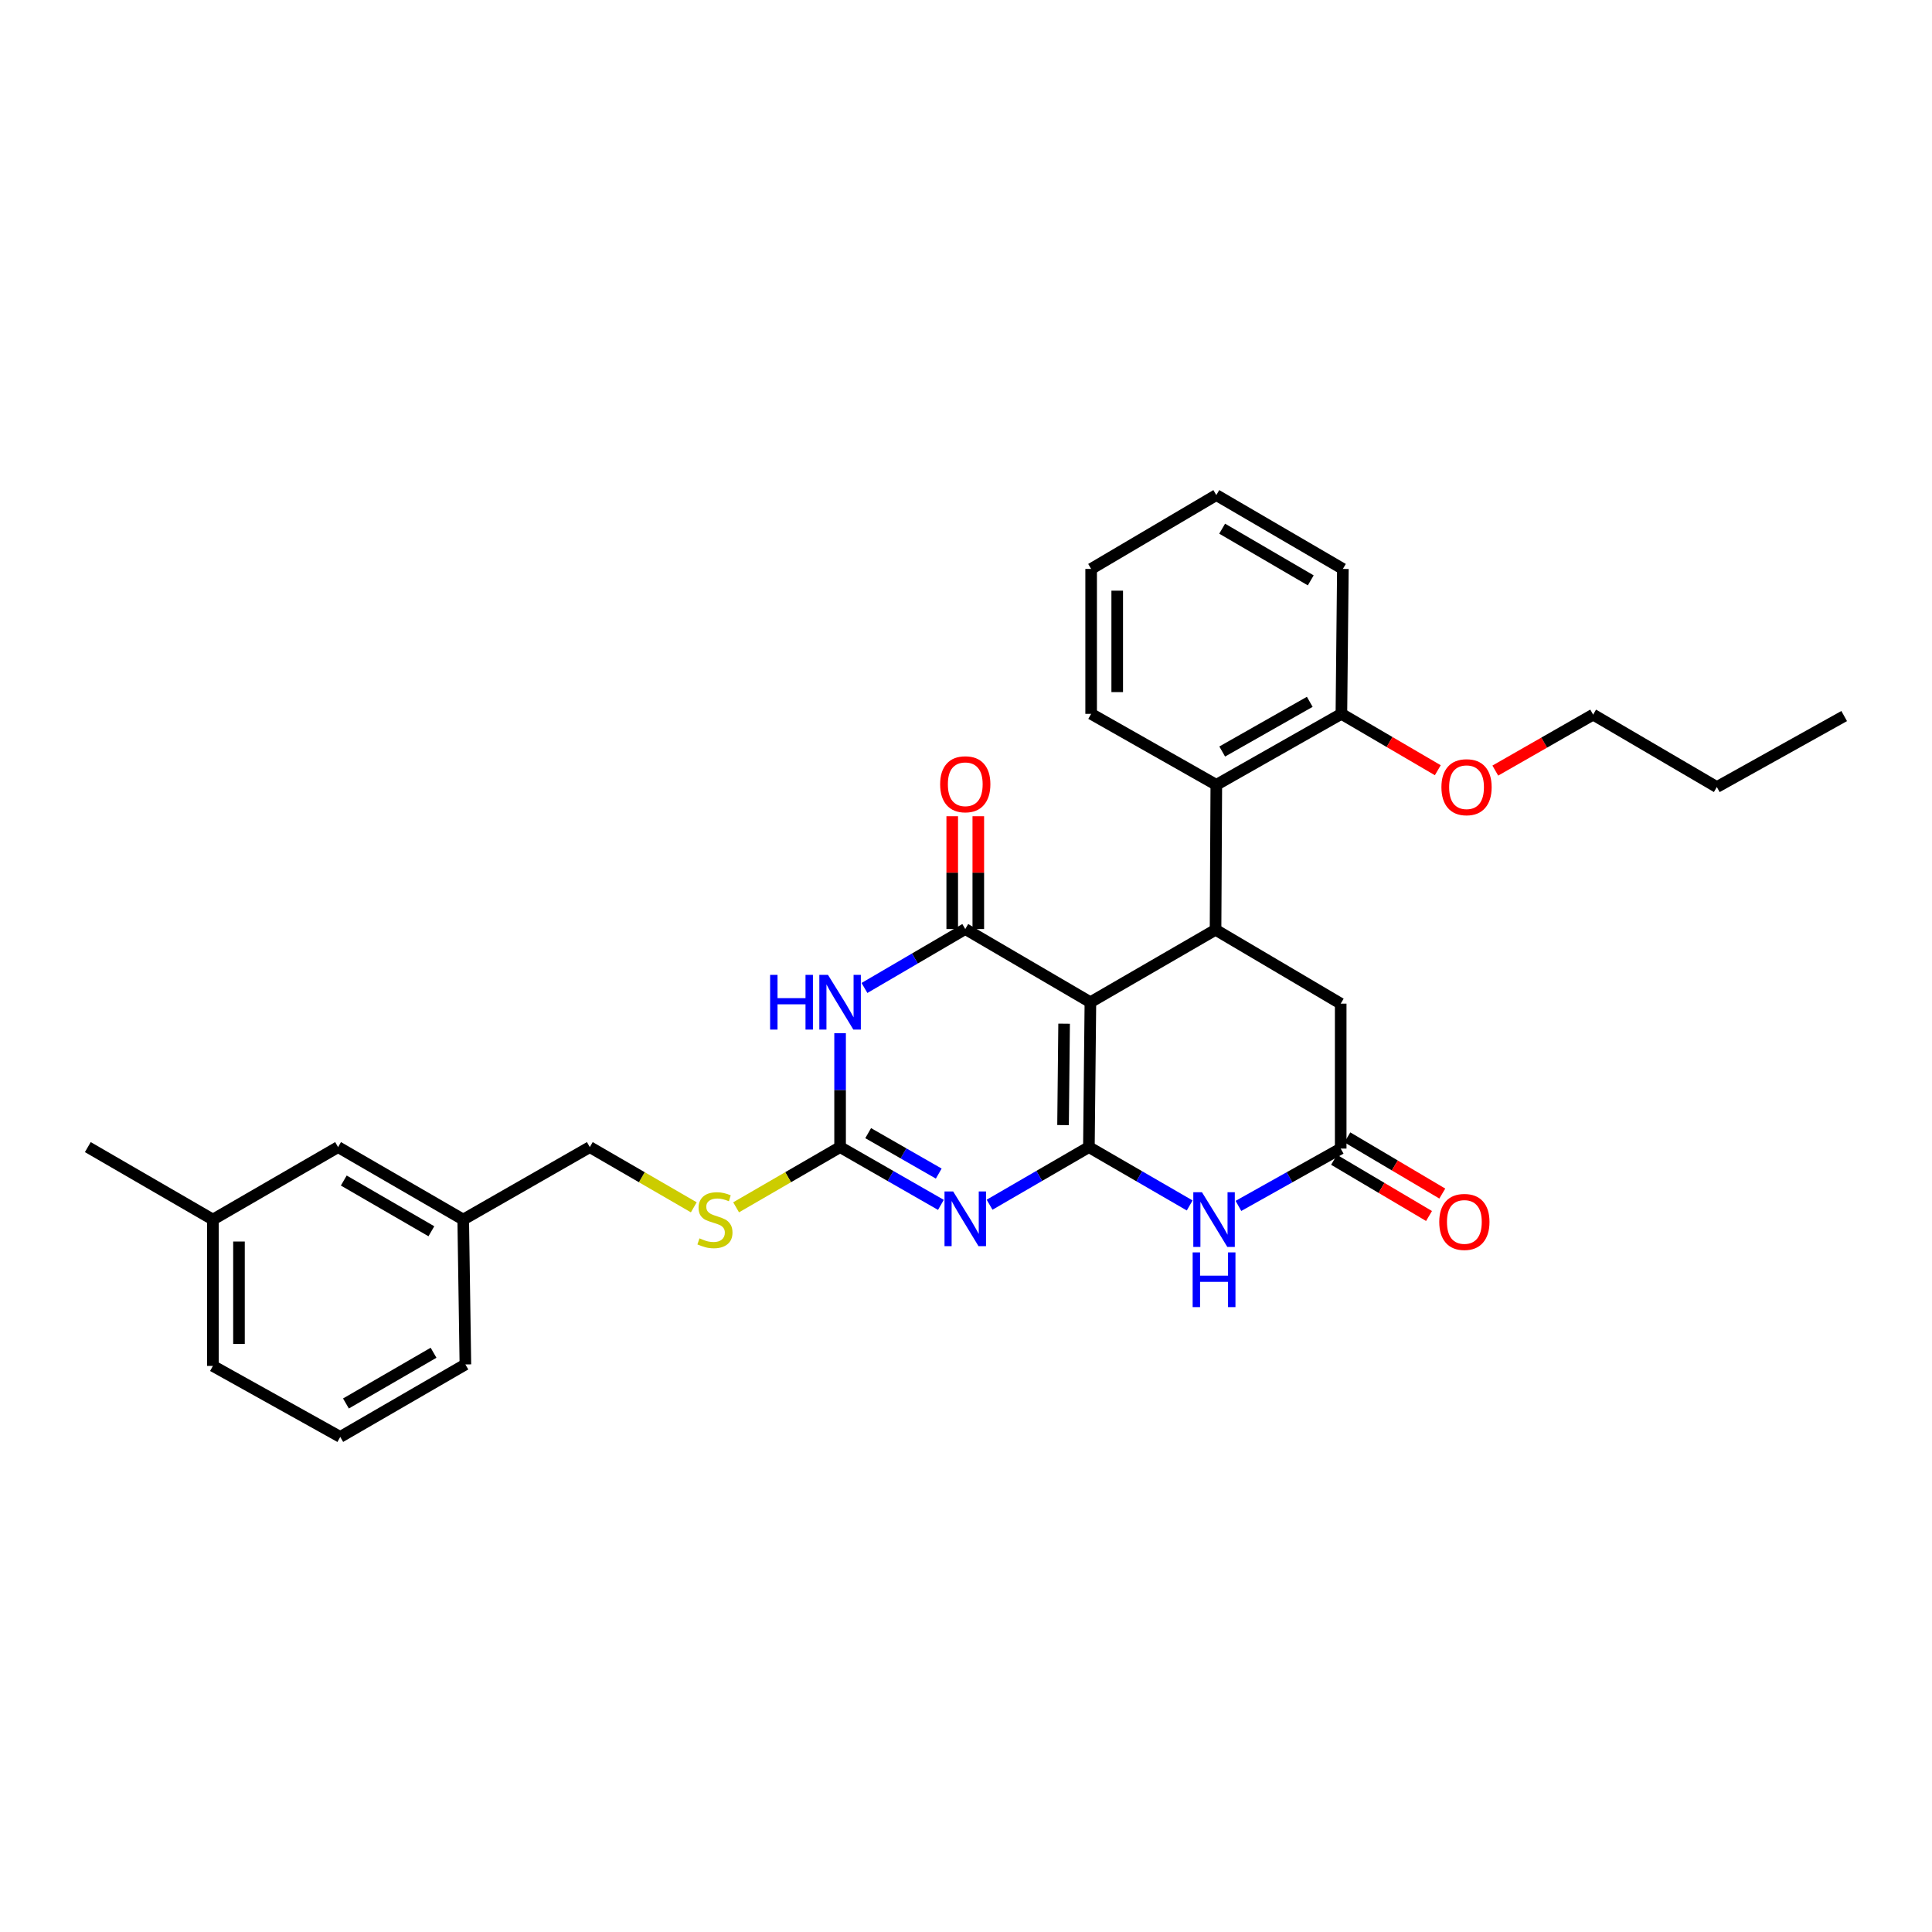 <?xml version='1.0' encoding='iso-8859-1'?>
<svg version='1.1' baseProfile='full'
              xmlns='http://www.w3.org/2000/svg'
                      xmlns:rdkit='http://www.rdkit.org/xml'
                      xmlns:xlink='http://www.w3.org/1999/xlink'
                  xml:space='preserve'
width='1000px' height='1000px' viewBox='0 0 1000 1000'>
<!-- END OF HEADER -->
<rect style='opacity:1.0;fill:#FFFFFF;stroke:none' width='1000' height='1000' x='0' y='0'> </rect>
<path class='bond-0' d='M 563.611,593.737 L 564.391,518.752' style='fill:none;fill-rule:evenodd;stroke:#000000;stroke-width:6px;stroke-linecap:butt;stroke-linejoin:miter;stroke-opacity:1' />
<path class='bond-0' d='M 550.233,582.349 L 550.779,529.859' style='fill:none;fill-rule:evenodd;stroke:#000000;stroke-width:6px;stroke-linecap:butt;stroke-linejoin:miter;stroke-opacity:1' />
<path class='bond-1' d='M 563.611,593.737 L 537.909,608.65' style='fill:none;fill-rule:evenodd;stroke:#000000;stroke-width:6px;stroke-linecap:butt;stroke-linejoin:miter;stroke-opacity:1' />
<path class='bond-1' d='M 537.909,608.65 L 512.207,623.562' style='fill:none;fill-rule:evenodd;stroke:#0000FF;stroke-width:6px;stroke-linecap:butt;stroke-linejoin:miter;stroke-opacity:1' />
<path class='bond-5' d='M 563.611,593.737 L 589.696,608.842' style='fill:none;fill-rule:evenodd;stroke:#000000;stroke-width:6px;stroke-linecap:butt;stroke-linejoin:miter;stroke-opacity:1' />
<path class='bond-5' d='M 589.696,608.842 L 615.781,623.946' style='fill:none;fill-rule:evenodd;stroke:#0000FF;stroke-width:6px;stroke-linecap:butt;stroke-linejoin:miter;stroke-opacity:1' />
<path class='bond-2' d='M 564.391,518.752 L 499.618,480.866' style='fill:none;fill-rule:evenodd;stroke:#000000;stroke-width:6px;stroke-linecap:butt;stroke-linejoin:miter;stroke-opacity:1' />
<path class='bond-6' d='M 564.391,518.752 L 629.164,481.248' style='fill:none;fill-rule:evenodd;stroke:#000000;stroke-width:6px;stroke-linecap:butt;stroke-linejoin:miter;stroke-opacity:1' />
<path class='bond-4' d='M 487.011,623.642 L 460.92,608.689' style='fill:none;fill-rule:evenodd;stroke:#0000FF;stroke-width:6px;stroke-linecap:butt;stroke-linejoin:miter;stroke-opacity:1' />
<path class='bond-4' d='M 460.92,608.689 L 434.829,593.737' style='fill:none;fill-rule:evenodd;stroke:#000000;stroke-width:6px;stroke-linecap:butt;stroke-linejoin:miter;stroke-opacity:1' />
<path class='bond-4' d='M 485.894,607.446 L 467.631,596.98' style='fill:none;fill-rule:evenodd;stroke:#0000FF;stroke-width:6px;stroke-linecap:butt;stroke-linejoin:miter;stroke-opacity:1' />
<path class='bond-4' d='M 467.631,596.98 L 449.367,586.513' style='fill:none;fill-rule:evenodd;stroke:#000000;stroke-width:6px;stroke-linecap:butt;stroke-linejoin:miter;stroke-opacity:1' />
<path class='bond-11' d='M 506.366,480.866 L 506.366,451.676' style='fill:none;fill-rule:evenodd;stroke:#000000;stroke-width:6px;stroke-linecap:butt;stroke-linejoin:miter;stroke-opacity:1' />
<path class='bond-11' d='M 506.366,451.676 L 506.366,422.486' style='fill:none;fill-rule:evenodd;stroke:#FF0000;stroke-width:6px;stroke-linecap:butt;stroke-linejoin:miter;stroke-opacity:1' />
<path class='bond-11' d='M 492.87,480.866 L 492.87,451.676' style='fill:none;fill-rule:evenodd;stroke:#000000;stroke-width:6px;stroke-linecap:butt;stroke-linejoin:miter;stroke-opacity:1' />
<path class='bond-11' d='M 492.87,451.676 L 492.87,422.486' style='fill:none;fill-rule:evenodd;stroke:#FF0000;stroke-width:6px;stroke-linecap:butt;stroke-linejoin:miter;stroke-opacity:1' />
<path class='bond-31' d='M 499.618,480.866 L 473.532,496.12' style='fill:none;fill-rule:evenodd;stroke:#000000;stroke-width:6px;stroke-linecap:butt;stroke-linejoin:miter;stroke-opacity:1' />
<path class='bond-31' d='M 473.532,496.12 L 447.446,511.374' style='fill:none;fill-rule:evenodd;stroke:#0000FF;stroke-width:6px;stroke-linecap:butt;stroke-linejoin:miter;stroke-opacity:1' />
<path class='bond-3' d='M 434.829,534.787 L 434.829,564.262' style='fill:none;fill-rule:evenodd;stroke:#0000FF;stroke-width:6px;stroke-linecap:butt;stroke-linejoin:miter;stroke-opacity:1' />
<path class='bond-3' d='M 434.829,564.262 L 434.829,593.737' style='fill:none;fill-rule:evenodd;stroke:#000000;stroke-width:6px;stroke-linecap:butt;stroke-linejoin:miter;stroke-opacity:1' />
<path class='bond-10' d='M 434.829,593.737 L 407.918,609.322' style='fill:none;fill-rule:evenodd;stroke:#000000;stroke-width:6px;stroke-linecap:butt;stroke-linejoin:miter;stroke-opacity:1' />
<path class='bond-10' d='M 407.918,609.322 L 381.007,624.907' style='fill:none;fill-rule:evenodd;stroke:#CCCC00;stroke-width:6px;stroke-linecap:butt;stroke-linejoin:miter;stroke-opacity:1' />
<path class='bond-7' d='M 641.011,624.175 L 667.478,609.339' style='fill:none;fill-rule:evenodd;stroke:#0000FF;stroke-width:6px;stroke-linecap:butt;stroke-linejoin:miter;stroke-opacity:1' />
<path class='bond-7' d='M 667.478,609.339 L 693.945,594.502' style='fill:none;fill-rule:evenodd;stroke:#000000;stroke-width:6px;stroke-linecap:butt;stroke-linejoin:miter;stroke-opacity:1' />
<path class='bond-8' d='M 629.164,481.248 L 629.562,406.233' style='fill:none;fill-rule:evenodd;stroke:#000000;stroke-width:6px;stroke-linecap:butt;stroke-linejoin:miter;stroke-opacity:1' />
<path class='bond-30' d='M 629.164,481.248 L 693.945,519.487' style='fill:none;fill-rule:evenodd;stroke:#000000;stroke-width:6px;stroke-linecap:butt;stroke-linejoin:miter;stroke-opacity:1' />
<path class='bond-9' d='M 693.945,594.502 L 693.945,519.487' style='fill:none;fill-rule:evenodd;stroke:#000000;stroke-width:6px;stroke-linecap:butt;stroke-linejoin:miter;stroke-opacity:1' />
<path class='bond-13' d='M 690.508,600.309 L 715.082,614.855' style='fill:none;fill-rule:evenodd;stroke:#000000;stroke-width:6px;stroke-linecap:butt;stroke-linejoin:miter;stroke-opacity:1' />
<path class='bond-13' d='M 715.082,614.855 L 739.657,629.4' style='fill:none;fill-rule:evenodd;stroke:#FF0000;stroke-width:6px;stroke-linecap:butt;stroke-linejoin:miter;stroke-opacity:1' />
<path class='bond-13' d='M 697.382,588.695 L 721.957,603.241' style='fill:none;fill-rule:evenodd;stroke:#000000;stroke-width:6px;stroke-linecap:butt;stroke-linejoin:miter;stroke-opacity:1' />
<path class='bond-13' d='M 721.957,603.241 L 746.531,617.786' style='fill:none;fill-rule:evenodd;stroke:#FF0000;stroke-width:6px;stroke-linecap:butt;stroke-linejoin:miter;stroke-opacity:1' />
<path class='bond-12' d='M 629.562,406.233 L 694.305,369.486' style='fill:none;fill-rule:evenodd;stroke:#000000;stroke-width:6px;stroke-linecap:butt;stroke-linejoin:miter;stroke-opacity:1' />
<path class='bond-12' d='M 632.611,388.984 L 677.932,363.261' style='fill:none;fill-rule:evenodd;stroke:#000000;stroke-width:6px;stroke-linecap:butt;stroke-linejoin:miter;stroke-opacity:1' />
<path class='bond-19' d='M 629.562,406.233 L 564.773,369.486' style='fill:none;fill-rule:evenodd;stroke:#000000;stroke-width:6px;stroke-linecap:butt;stroke-linejoin:miter;stroke-opacity:1' />
<path class='bond-14' d='M 359.105,624.907 L 332.194,609.322' style='fill:none;fill-rule:evenodd;stroke:#CCCC00;stroke-width:6px;stroke-linecap:butt;stroke-linejoin:miter;stroke-opacity:1' />
<path class='bond-14' d='M 332.194,609.322 L 305.283,593.737' style='fill:none;fill-rule:evenodd;stroke:#000000;stroke-width:6px;stroke-linecap:butt;stroke-linejoin:miter;stroke-opacity:1' />
<path class='bond-18' d='M 694.305,369.486 L 719.254,384.079' style='fill:none;fill-rule:evenodd;stroke:#000000;stroke-width:6px;stroke-linecap:butt;stroke-linejoin:miter;stroke-opacity:1' />
<path class='bond-18' d='M 719.254,384.079 L 744.202,398.671' style='fill:none;fill-rule:evenodd;stroke:#FF0000;stroke-width:6px;stroke-linecap:butt;stroke-linejoin:miter;stroke-opacity:1' />
<path class='bond-21' d='M 694.305,369.486 L 695.07,294.478' style='fill:none;fill-rule:evenodd;stroke:#000000;stroke-width:6px;stroke-linecap:butt;stroke-linejoin:miter;stroke-opacity:1' />
<path class='bond-16' d='M 305.283,593.737 L 239.76,631.249' style='fill:none;fill-rule:evenodd;stroke:#000000;stroke-width:6px;stroke-linecap:butt;stroke-linejoin:miter;stroke-opacity:1' />
<path class='bond-15' d='M 174.986,593.737 L 239.76,631.249' style='fill:none;fill-rule:evenodd;stroke:#000000;stroke-width:6px;stroke-linecap:butt;stroke-linejoin:miter;stroke-opacity:1' />
<path class='bond-15' d='M 177.939,611.043 L 223.28,637.301' style='fill:none;fill-rule:evenodd;stroke:#000000;stroke-width:6px;stroke-linecap:butt;stroke-linejoin:miter;stroke-opacity:1' />
<path class='bond-17' d='M 174.986,593.737 L 110.198,631.249' style='fill:none;fill-rule:evenodd;stroke:#000000;stroke-width:6px;stroke-linecap:butt;stroke-linejoin:miter;stroke-opacity:1' />
<path class='bond-22' d='M 239.76,631.249 L 240.884,706.234' style='fill:none;fill-rule:evenodd;stroke:#000000;stroke-width:6px;stroke-linecap:butt;stroke-linejoin:miter;stroke-opacity:1' />
<path class='bond-25' d='M 110.198,631.249 L 45.455,593.737' style='fill:none;fill-rule:evenodd;stroke:#000000;stroke-width:6px;stroke-linecap:butt;stroke-linejoin:miter;stroke-opacity:1' />
<path class='bond-33' d='M 110.198,631.249 L 110.198,706.999' style='fill:none;fill-rule:evenodd;stroke:#000000;stroke-width:6px;stroke-linecap:butt;stroke-linejoin:miter;stroke-opacity:1' />
<path class='bond-33' d='M 123.694,642.611 L 123.694,695.636' style='fill:none;fill-rule:evenodd;stroke:#000000;stroke-width:6px;stroke-linecap:butt;stroke-linejoin:miter;stroke-opacity:1' />
<path class='bond-24' d='M 773.966,398.855 L 799.283,384.369' style='fill:none;fill-rule:evenodd;stroke:#FF0000;stroke-width:6px;stroke-linecap:butt;stroke-linejoin:miter;stroke-opacity:1' />
<path class='bond-24' d='M 799.283,384.369 L 824.601,369.884' style='fill:none;fill-rule:evenodd;stroke:#000000;stroke-width:6px;stroke-linecap:butt;stroke-linejoin:miter;stroke-opacity:1' />
<path class='bond-27' d='M 564.773,369.486 L 564.773,294.478' style='fill:none;fill-rule:evenodd;stroke:#000000;stroke-width:6px;stroke-linecap:butt;stroke-linejoin:miter;stroke-opacity:1' />
<path class='bond-27' d='M 578.269,358.235 L 578.269,305.73' style='fill:none;fill-rule:evenodd;stroke:#000000;stroke-width:6px;stroke-linecap:butt;stroke-linejoin:miter;stroke-opacity:1' />
<path class='bond-20' d='M 176.111,743.745 L 240.884,706.234' style='fill:none;fill-rule:evenodd;stroke:#000000;stroke-width:6px;stroke-linecap:butt;stroke-linejoin:miter;stroke-opacity:1' />
<path class='bond-20' d='M 179.063,726.44 L 224.405,700.182' style='fill:none;fill-rule:evenodd;stroke:#000000;stroke-width:6px;stroke-linecap:butt;stroke-linejoin:miter;stroke-opacity:1' />
<path class='bond-23' d='M 176.111,743.745 L 110.198,706.999' style='fill:none;fill-rule:evenodd;stroke:#000000;stroke-width:6px;stroke-linecap:butt;stroke-linejoin:miter;stroke-opacity:1' />
<path class='bond-32' d='M 695.07,294.478 L 629.562,256.255' style='fill:none;fill-rule:evenodd;stroke:#000000;stroke-width:6px;stroke-linecap:butt;stroke-linejoin:miter;stroke-opacity:1' />
<path class='bond-32' d='M 678.442,300.402 L 632.586,273.645' style='fill:none;fill-rule:evenodd;stroke:#000000;stroke-width:6px;stroke-linecap:butt;stroke-linejoin:miter;stroke-opacity:1' />
<path class='bond-26' d='M 824.601,369.884 L 888.632,407.372' style='fill:none;fill-rule:evenodd;stroke:#000000;stroke-width:6px;stroke-linecap:butt;stroke-linejoin:miter;stroke-opacity:1' />
<path class='bond-28' d='M 888.632,407.372 L 954.545,370.626' style='fill:none;fill-rule:evenodd;stroke:#000000;stroke-width:6px;stroke-linecap:butt;stroke-linejoin:miter;stroke-opacity:1' />
<path class='bond-29' d='M 564.773,294.478 L 629.562,256.255' style='fill:none;fill-rule:evenodd;stroke:#000000;stroke-width:6px;stroke-linecap:butt;stroke-linejoin:miter;stroke-opacity:1' />
<path  class='atom-2' d='M 493.358 616.706
L 502.638 631.706
Q 503.558 633.186, 505.038 635.866
Q 506.518 638.546, 506.598 638.706
L 506.598 616.706
L 510.358 616.706
L 510.358 645.026
L 506.478 645.026
L 496.518 628.626
Q 495.358 626.706, 494.118 624.506
Q 492.918 622.306, 492.558 621.626
L 492.558 645.026
L 488.878 645.026
L 488.878 616.706
L 493.358 616.706
' fill='#0000FF'/>
<path  class='atom-4' d='M 398.609 504.592
L 402.449 504.592
L 402.449 516.632
L 416.929 516.632
L 416.929 504.592
L 420.769 504.592
L 420.769 532.912
L 416.929 532.912
L 416.929 519.832
L 402.449 519.832
L 402.449 532.912
L 398.609 532.912
L 398.609 504.592
' fill='#0000FF'/>
<path  class='atom-4' d='M 428.569 504.592
L 437.849 519.592
Q 438.769 521.072, 440.249 523.752
Q 441.729 526.432, 441.809 526.592
L 441.809 504.592
L 445.569 504.592
L 445.569 532.912
L 441.689 532.912
L 431.729 516.512
Q 430.569 514.592, 429.329 512.392
Q 428.129 510.192, 427.769 509.512
L 427.769 532.912
L 424.089 532.912
L 424.089 504.592
L 428.569 504.592
' fill='#0000FF'/>
<path  class='atom-6' d='M 622.132 617.089
L 631.412 632.089
Q 632.332 633.569, 633.812 636.249
Q 635.292 638.929, 635.372 639.089
L 635.372 617.089
L 639.132 617.089
L 639.132 645.409
L 635.252 645.409
L 625.292 629.009
Q 624.132 627.089, 622.892 624.889
Q 621.692 622.689, 621.332 622.009
L 621.332 645.409
L 617.652 645.409
L 617.652 617.089
L 622.132 617.089
' fill='#0000FF'/>
<path  class='atom-6' d='M 617.312 648.241
L 621.152 648.241
L 621.152 660.281
L 635.632 660.281
L 635.632 648.241
L 639.472 648.241
L 639.472 676.561
L 635.632 676.561
L 635.632 663.481
L 621.152 663.481
L 621.152 676.561
L 617.312 676.561
L 617.312 648.241
' fill='#0000FF'/>
<path  class='atom-11' d='M 362.056 640.969
Q 362.376 641.089, 363.696 641.649
Q 365.016 642.209, 366.456 642.569
Q 367.936 642.889, 369.376 642.889
Q 372.056 642.889, 373.616 641.609
Q 375.176 640.289, 375.176 638.009
Q 375.176 636.449, 374.376 635.489
Q 373.616 634.529, 372.416 634.009
Q 371.216 633.489, 369.216 632.889
Q 366.696 632.129, 365.176 631.409
Q 363.696 630.689, 362.616 629.169
Q 361.576 627.649, 361.576 625.089
Q 361.576 621.529, 363.976 619.329
Q 366.416 617.129, 371.216 617.129
Q 374.496 617.129, 378.216 618.689
L 377.296 621.769
Q 373.896 620.369, 371.336 620.369
Q 368.576 620.369, 367.056 621.529
Q 365.536 622.649, 365.576 624.609
Q 365.576 626.129, 366.336 627.049
Q 367.136 627.969, 368.256 628.489
Q 369.416 629.009, 371.336 629.609
Q 373.896 630.409, 375.416 631.209
Q 376.936 632.009, 378.016 633.649
Q 379.136 635.249, 379.136 638.009
Q 379.136 641.929, 376.496 644.049
Q 373.896 646.129, 369.536 646.129
Q 367.016 646.129, 365.096 645.569
Q 363.216 645.049, 360.976 644.129
L 362.056 640.969
' fill='#CCCC00'/>
<path  class='atom-12' d='M 486.618 405.93
Q 486.618 399.13, 489.978 395.33
Q 493.338 391.53, 499.618 391.53
Q 505.898 391.53, 509.258 395.33
Q 512.618 399.13, 512.618 405.93
Q 512.618 412.81, 509.218 416.73
Q 505.818 420.61, 499.618 420.61
Q 493.378 420.61, 489.978 416.73
Q 486.618 412.85, 486.618 405.93
M 499.618 417.41
Q 503.938 417.41, 506.258 414.53
Q 508.618 411.61, 508.618 405.93
Q 508.618 400.37, 506.258 397.57
Q 503.938 394.73, 499.618 394.73
Q 495.298 394.73, 492.938 397.53
Q 490.618 400.33, 490.618 405.93
Q 490.618 411.65, 492.938 414.53
Q 495.298 417.41, 499.618 417.41
' fill='#FF0000'/>
<path  class='atom-14' d='M 744.954 632.468
Q 744.954 625.668, 748.314 621.868
Q 751.674 618.068, 757.954 618.068
Q 764.234 618.068, 767.594 621.868
Q 770.954 625.668, 770.954 632.468
Q 770.954 639.348, 767.554 643.268
Q 764.154 647.148, 757.954 647.148
Q 751.714 647.148, 748.314 643.268
Q 744.954 639.388, 744.954 632.468
M 757.954 643.948
Q 762.274 643.948, 764.594 641.068
Q 766.954 638.148, 766.954 632.468
Q 766.954 626.908, 764.594 624.108
Q 762.274 621.268, 757.954 621.268
Q 753.634 621.268, 751.274 624.068
Q 748.954 626.868, 748.954 632.468
Q 748.954 638.188, 751.274 641.068
Q 753.634 643.948, 757.954 643.948
' fill='#FF0000'/>
<path  class='atom-19' d='M 746.078 407.452
Q 746.078 400.652, 749.438 396.852
Q 752.798 393.052, 759.078 393.052
Q 765.358 393.052, 768.718 396.852
Q 772.078 400.652, 772.078 407.452
Q 772.078 414.332, 768.678 418.252
Q 765.278 422.132, 759.078 422.132
Q 752.838 422.132, 749.438 418.252
Q 746.078 414.372, 746.078 407.452
M 759.078 418.932
Q 763.398 418.932, 765.718 416.052
Q 768.078 413.132, 768.078 407.452
Q 768.078 401.892, 765.718 399.092
Q 763.398 396.252, 759.078 396.252
Q 754.758 396.252, 752.398 399.052
Q 750.078 401.852, 750.078 407.452
Q 750.078 413.172, 752.398 416.052
Q 754.758 418.932, 759.078 418.932
' fill='#FF0000'/>
</svg>
